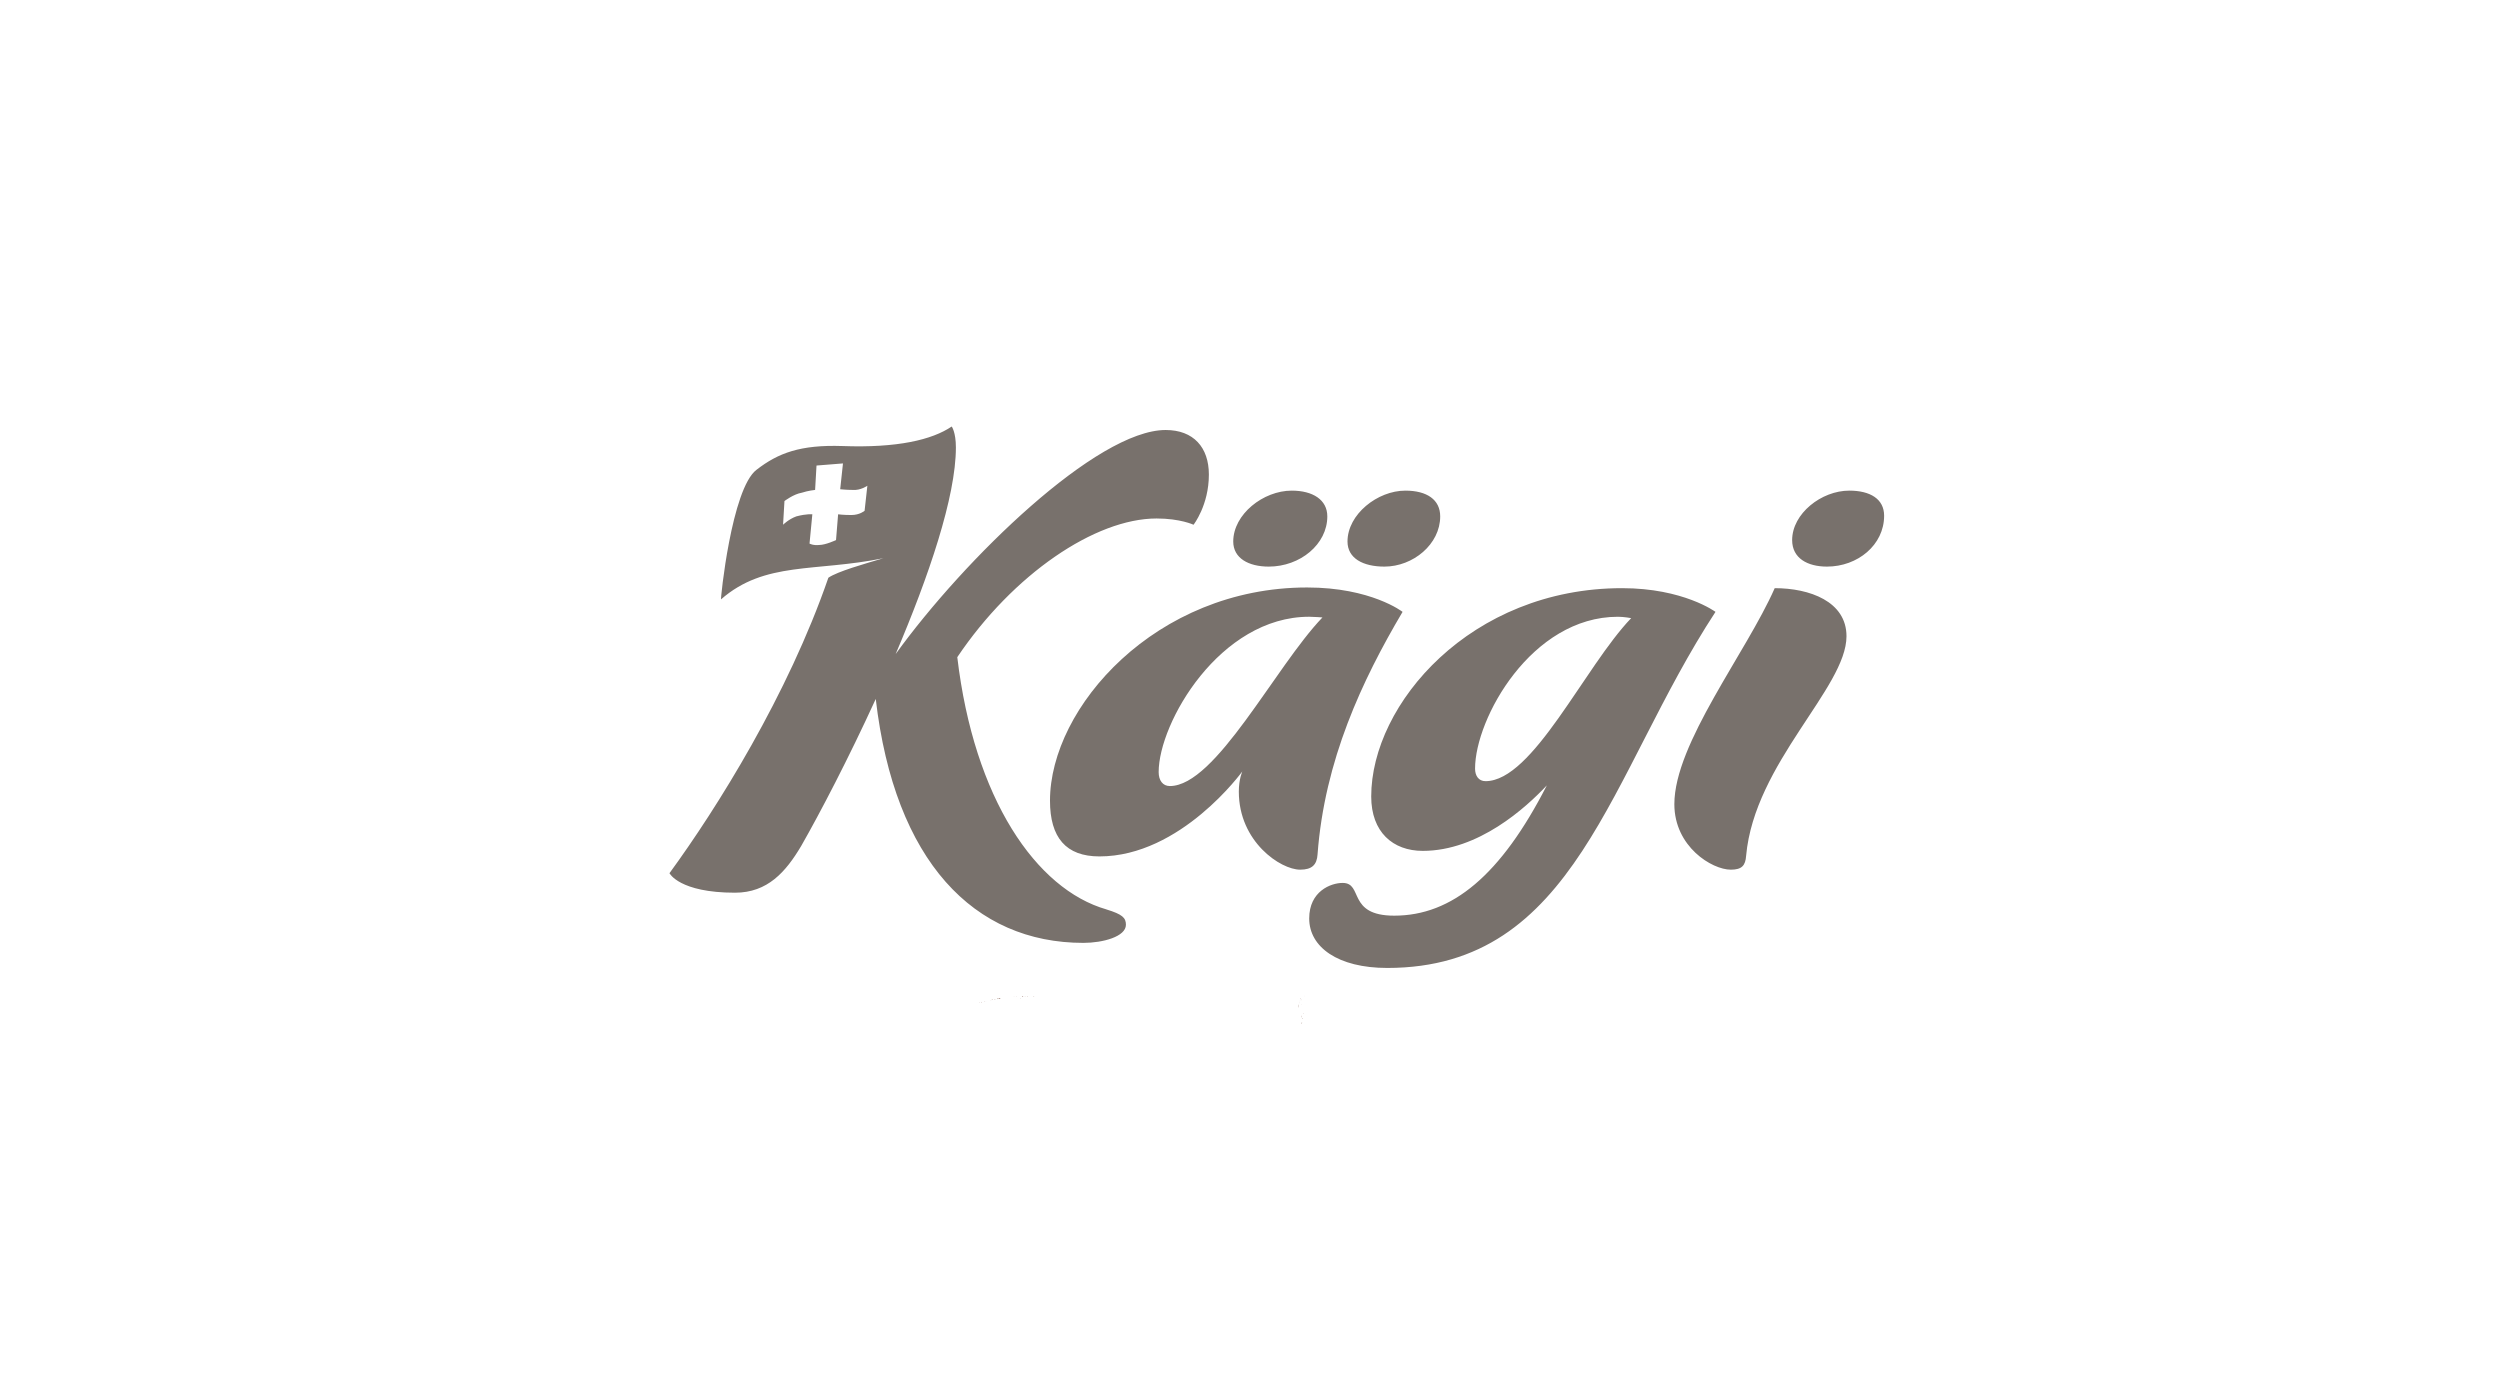 <?xml version="1.0" encoding="UTF-8"?>
<svg id="Ebene_1" xmlns="http://www.w3.org/2000/svg" version="1.1" viewBox="0 0 200 112">
  <!-- Generator: Adobe Illustrator 29.1.0, SVG Export Plug-In . SVG Version: 2.1.0 Build 142)  -->
  <defs>
    <style>
      .st0 {
        fill: #78716c;
      }

      .st1 {
        fill: #5a2816;
      }
    </style>
  </defs>
  <path class="st1" d="M82.711,79.73c-.015,0-.022.005-.022.015h.045c0-.01-.007-.015-.023-.015M82.674,79.73c.01.03.015.03.015,0,0-.03-.005-.03-.015,0M82.177,79.73c.021.03.03.027.03-.008,0-.035-.01-.032-.03.008M82.027,79.73h.03v-.015h-.03v.015ZM81.982,79.714l-.015.015.03-.015h-.015ZM81.907,79.714q-.021.021,0,0,.02-.02,0,0M81.757,79.73c.01,0,.025.002.045.007.02.005.035.002.045-.007v-.03c-.01.02-.025.022-.045.007-.021-.015-.035-.007-.045.023M81.606,79.91h.03v-.015h-.03v.015ZM81.306,79.73c.01.03.015.03.015,0,0-.03-.005-.03-.015,0M81.14,79.744c-.021,0-.03.005-.03.015.02,0,.03-.005.03-.015M79.877,79.91c.04,0,.068-.002.083-.007s.038-.007.068-.007c0-.03-.025-.04-.075-.03-.05.01-.076.025-.076.045M79.787,79.925c.05,0,.075-.01.075-.03h-.075v.03ZM79.667,79.94c.01.03.015.033.015.007,0-.025-.005-.027-.015-.007M79.561,79.97c.039,0,.055-.01.045-.03-.03,0-.045.01-.045.03M79.335,80c.061,0,.085-.01.076-.03-.04,0-.065.01-.076.03M79.306,80c-.02.03-.02.033,0,.008.02-.025.02-.027,0-.008M79.23,80.023c.01.015.015.013.015-.007-.02-.01-.025-.007-.015.007M78.877,80.09c.025-.02.023-.02-.007,0-.02.021-.018.021.007,0M78.764,80.105c.02.03.03.033.03.008,0-.025-.01-.027-.03-.008M78.523,80.181c.01.04.015.04.015,0,0-.04-.005-.04-.015,0M78.479,80.181c.01.04.015.04.015,0,0-.04-.005-.04-.015,0M78.359,80.21c-.021.03-.015.033.015.008.03-.025.025-.027-.015-.008"/>
  <path class="st1" d="M104.398,79.673c0,.02-.002.025-.007.015-.005-.01-.002-.015.007-.015M104.261,81.043c-.021.02-.018.03.007.03.025,0,.023-.01-.007-.03M104.215,81.504c.02-.05.02-.069,0-.06-.021.01-.021.03,0,.06M104.169,81.803c0-.02-.01-.03-.03-.03,0,.02.01.03.03.03M104.139,81.266c.01-.02.015-.018.015.007,0,.025-.005.022-.015-.007M104.124,81.877c.02.02.03.015.03-.015s-.005-.045-.015-.045c0,.02-.003.033-.008.037-.005.005-.007.013-.007.023M104.131,80.358c.005-.039.003-.039-.007,0,0,.04.002.04.007,0M104.124,81.4c-.01-.08-.007-.109.007-.089.015.02.013.05-.007.089M104.108,80c0-.01-.007-.015-.023-.015-.015,0-.023.005-.023.015.01,0,.015.003.015.008,0,.005.01.002.03-.008M104.055,79.873c-.025.005-.028-.007-.007-.037.03.02.033.033.007.037M103.956,80.09c0-.01.01-.015.03-.015-.01,0-.02.005-.03.015M103.94,80.231c0,.025-.005.027-.015.007.01-.03.015-.032.015-.007M103.88,80.596c.01.02.015.014.015-.015s-.005-.025-.015.015M103.88,80.417c.01-.03.015-.032.015-.007,0,.025-.005.027-.015.007M103.88,80.343c.01-.03.013-.025.007.015-.005.04-.007.035-.007-.015M103.849,80.447c.02-.01.027.003.023.037-.006.035-.018.052-.038.052.02-.039.025-.069.015-.089"/>
  <path class="st0" d="M138.463,69.574c.893,0,1.172-.334,1.227-1.115.668-7.413,8.029-13.434,8.029-17.56,0-2.786-2.956-3.846-5.742-3.846-2.287,5.186-8.029,12.432-8.029,17.28,0,3.402,3.01,5.24,4.515,5.24M146.158,45.328c2.452,0,4.572-1.729,4.572-4.07,0-1.34-1.115-2.008-2.789-2.008-2.23,0-4.569,1.841-4.569,3.958,0,1.449,1.225,2.12,2.786,2.12M110.756,45.328c2.285,0,4.46-1.786,4.46-4.016,0-1.337-1.06-2.062-2.786-2.062-2.23,0-4.63,1.895-4.63,4.07,0,1.337,1.228,2.008,2.956,2.008M88.513,72.752c-5.63-1.616-10.594-8.865-11.93-20.178,4.46-6.635,11.037-11.095,15.944-11.095,1.895,0,2.956.501,2.956.501,0,0,1.227-1.559,1.227-4.013,0-2.175-1.227-3.566-3.457-3.566-5.494,0-16.09,10.29-21.602,17.925,2.643-6.201,4.82-12.575,4.82-16.533,0-1.225-.334-1.672-.334-1.672-1.562,1.06-4.35,1.729-8.753,1.562-3.345-.112-5.128.556-6.857,1.896-2.007,1.504-2.901,10.423-2.844,10.369,3.512-3.066,7.526-2.175,12.991-3.29-1.507.447-3.682,1.06-4.405,1.562-3.233,9.366-8.92,18.45-12.711,23.636,0,0,.781,1.561,5.241,1.561,2.619,0,4.068-1.674,5.295-3.736,1.51-2.643,3.781-6.992,5.966-11.763,1.512,13.006,7.87,19.513,16.612,19.513,1.562,0,3.402-.501,3.402-1.449,0-.556-.279-.835-1.561-1.227M69.167,40.865s-.389.337-1.06.337c-.668,0-1.058-.058-1.058-.058l-.167,2.063s-.836.391-1.339.391c-.501.055-.781-.112-.781-.112l.225-2.342s-.447-.054-1.282.167c-.613.222-1.06.668-1.06.668l.112-1.895s.723-.556,1.392-.668c.504-.167,1.06-.222,1.06-.222l.112-1.951,2.117-.169-.222,2.065s.501.055,1.003.055c.614.055,1.17-.334,1.17-.334l-.222,2.005ZM101.503,45.328c2.509,0,4.682-1.786,4.682-4.016,0-1.337-1.17-2.062-2.844-2.062-2.284,0-4.682,1.895-4.682,4.07,0,1.337,1.227,2.008,2.844,2.008M105.404,68.349c.559-7.527,3.569-13.935,6.802-19.4,0,0-2.509-1.951-7.637-1.951-12.098,0-20.57,9.588-20.57,17.058,0,2.953,1.282,4.457,3.955,4.457,6.523,0,11.431-6.8,11.431-6.8,0,0-.279.614-.279,1.617,0,4.013,3.345,6.243,4.907,6.243.948,0,1.337-.389,1.392-1.225M93.586,62.884c-.559,0-.893-.446-.893-1.115,0-3.958,4.906-12.429,12.043-12.429.389,0,1.06.055,1.06.055-3.791,3.958-8.531,13.489-12.21,13.489M129.768,47.053c-12.097,0-20.071,9.256-20.071,16.667,0,2.843,1.729,4.35,4.125,4.35,4.46,0,8.251-3.457,9.925-5.24-3.679,7.191-7.583,10.423-12.21,10.423-3.791,0-2.452-2.619-4.125-2.619-.948,0-2.676.668-2.676,2.844,0,2.284,2.284,3.958,6.243,3.958,15.108,0,17.73-15.445,26.26-28.487,0,0-2.564-1.896-7.471-1.896M118.841,62.493c-.559,0-.836-.444-.836-1,0-4.016,4.515-12.152,11.429-12.152.501,0,1.06.11,1.06.11-3.737,3.903-7.862,13.042-11.653,13.042"/>
</svg>